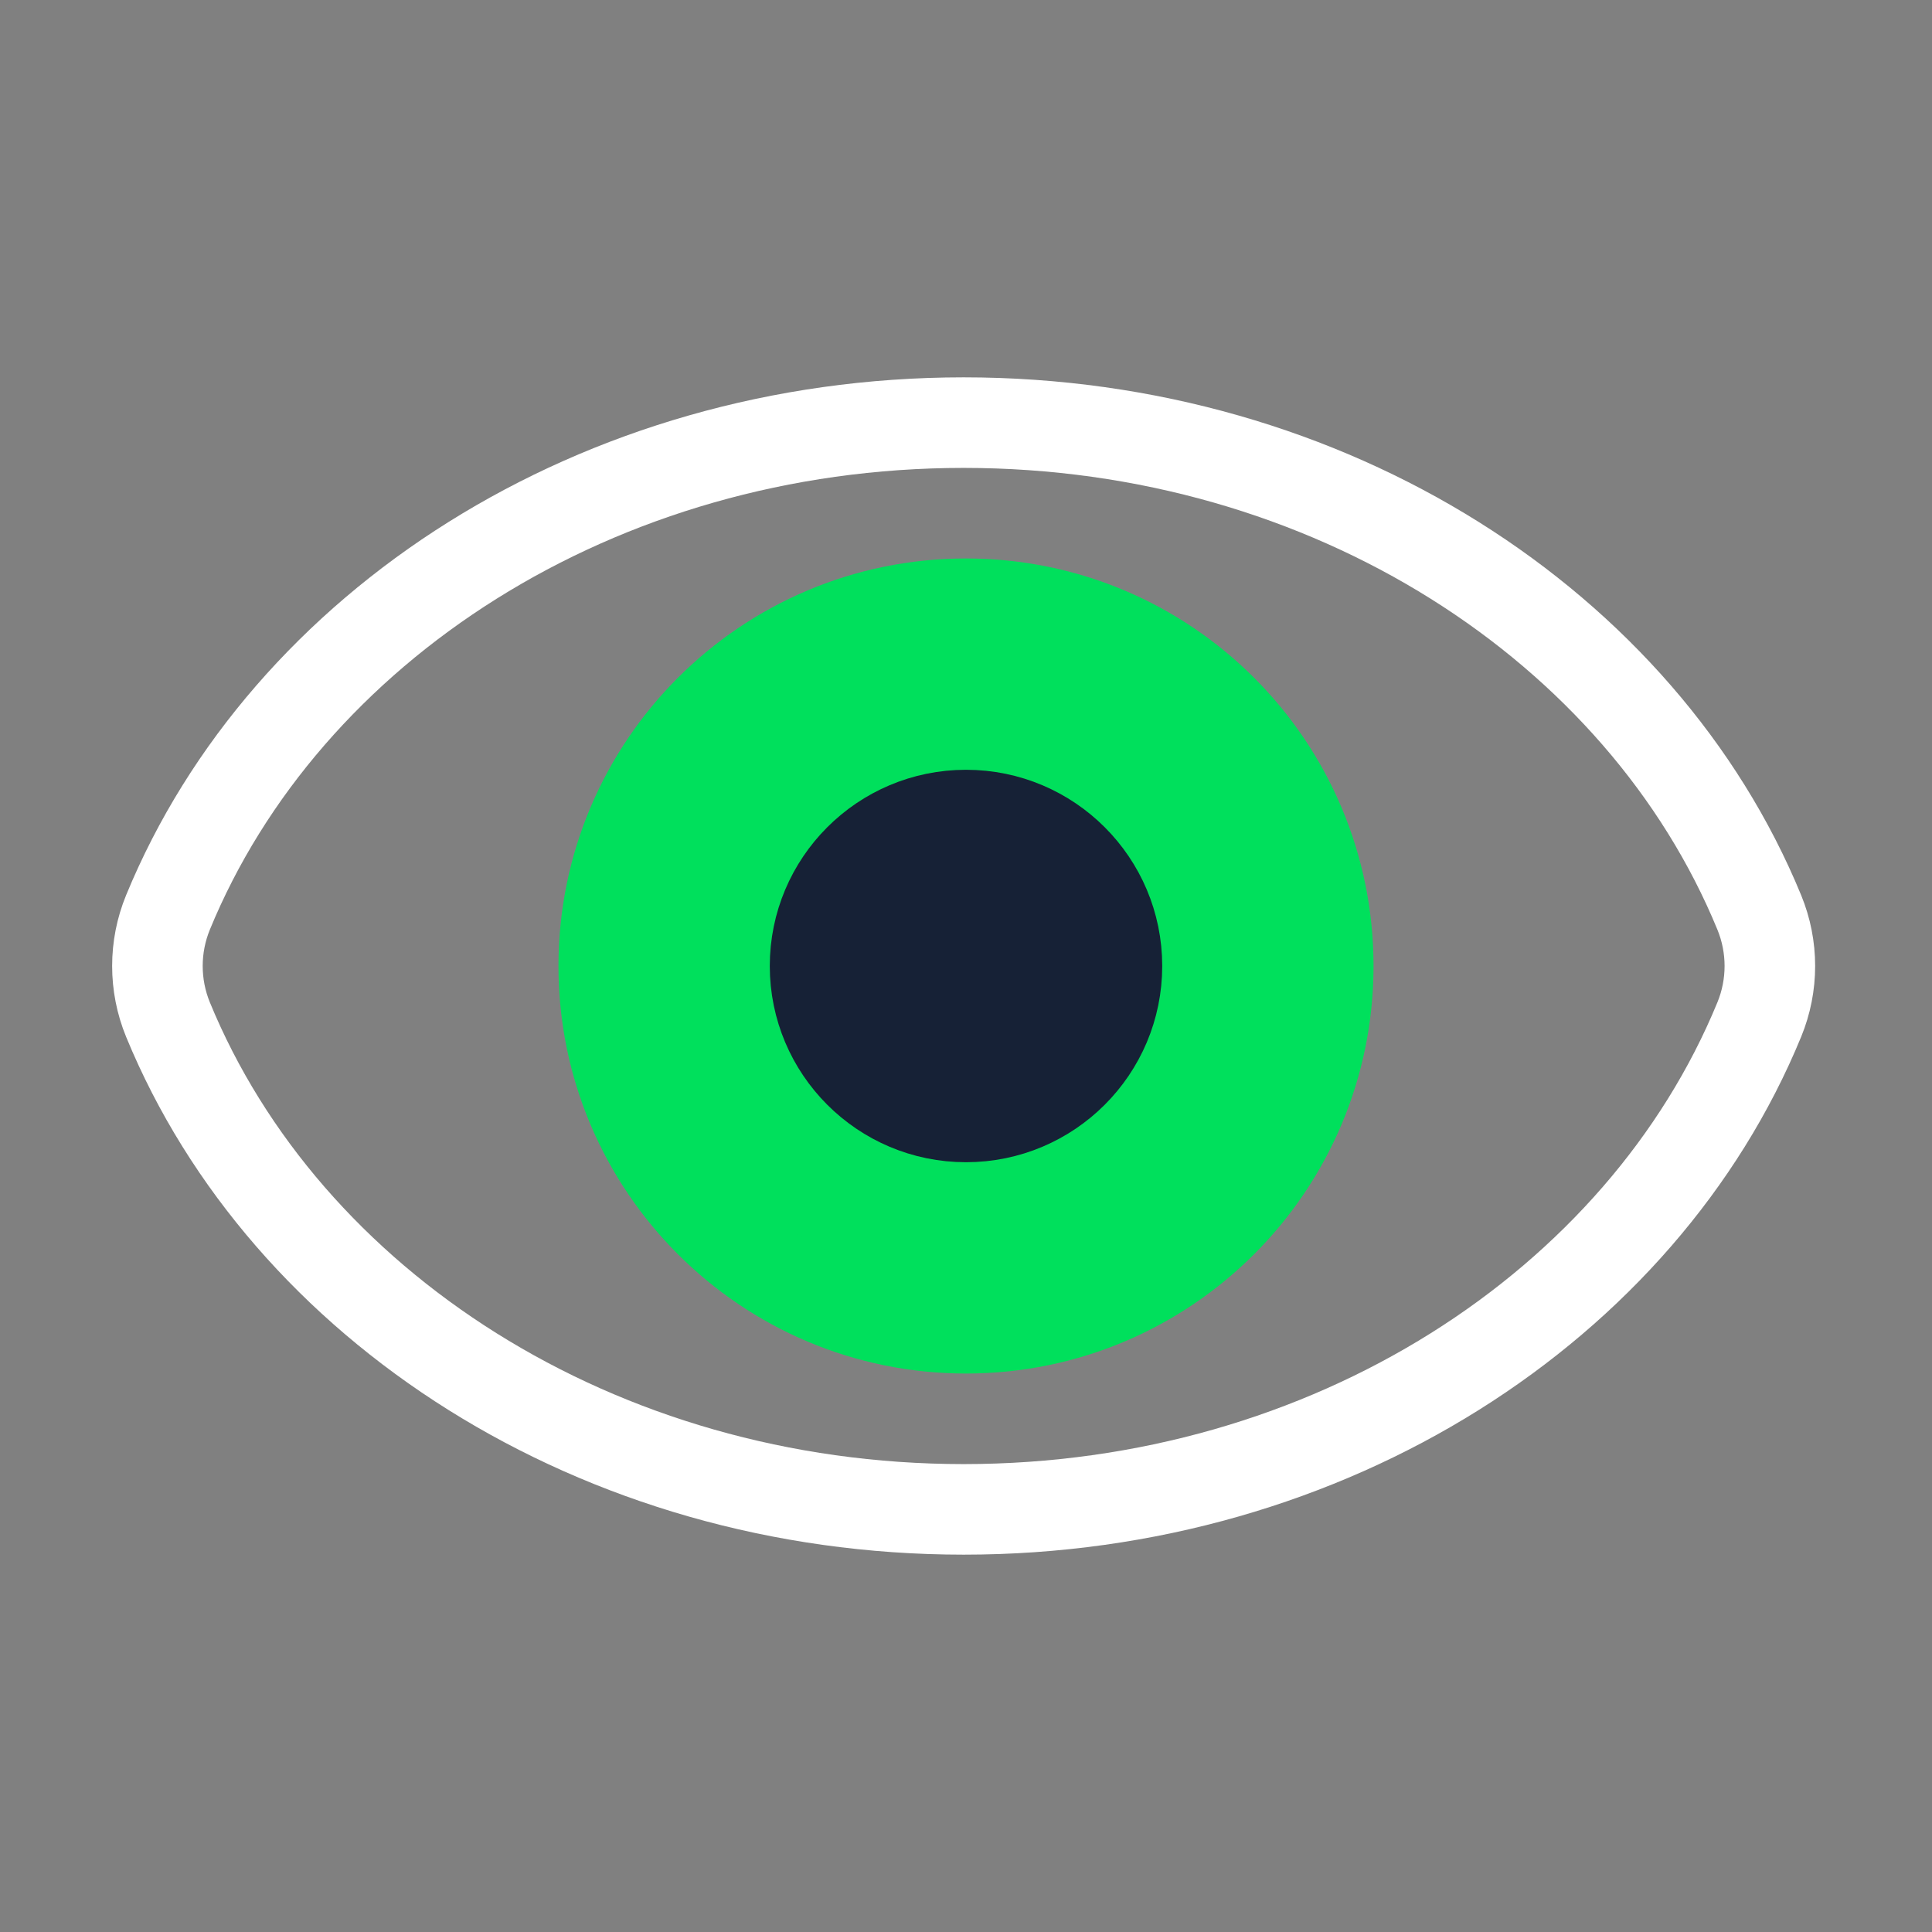 <svg width="64" height="64" viewBox="0 0 64 64" fill="none" xmlns="http://www.w3.org/2000/svg">
<rect x="0" y="0" width="64" height="64" fill="#808080" stroke="none"/>
<path d="M32 44C38.627 44 44 38.627 44 32C44 25.373 38.627 20 32 20C25.373 20 20 25.373 20 32C20 38.627 25.373 44 32 44Z" fill="#00E05C" stroke="#00E05C" stroke-width="3" stroke-miterlimit="10"/>
<path d="M32 37C34.761 37 37 34.761 37 32C37 29.239 34.761 27 32 27C29.239 27 27 29.239 27 32C27 34.761 29.239 37 32 37Z" fill="#162136" stroke="#162136" stroke-width="3" stroke-miterlimit="10"/>
<path fill-rule="evenodd" clip-rule="evenodd" d="M58.278 30.224C58.746 31.361 58.746 32.639 58.278 33.776C54.389 43.236 44.056 50 31.922 50C19.787 50 9.455 43.236 5.565 33.776C5.098 32.639 5.098 31.361 5.565 30.224C9.455 20.764 19.787 14 31.922 14C44.056 14 54.389 20.764 58.278 30.224Z" stroke="white" stroke-width="3" stroke-miterlimit="10" stroke-linejoin="round"/>
</svg>
